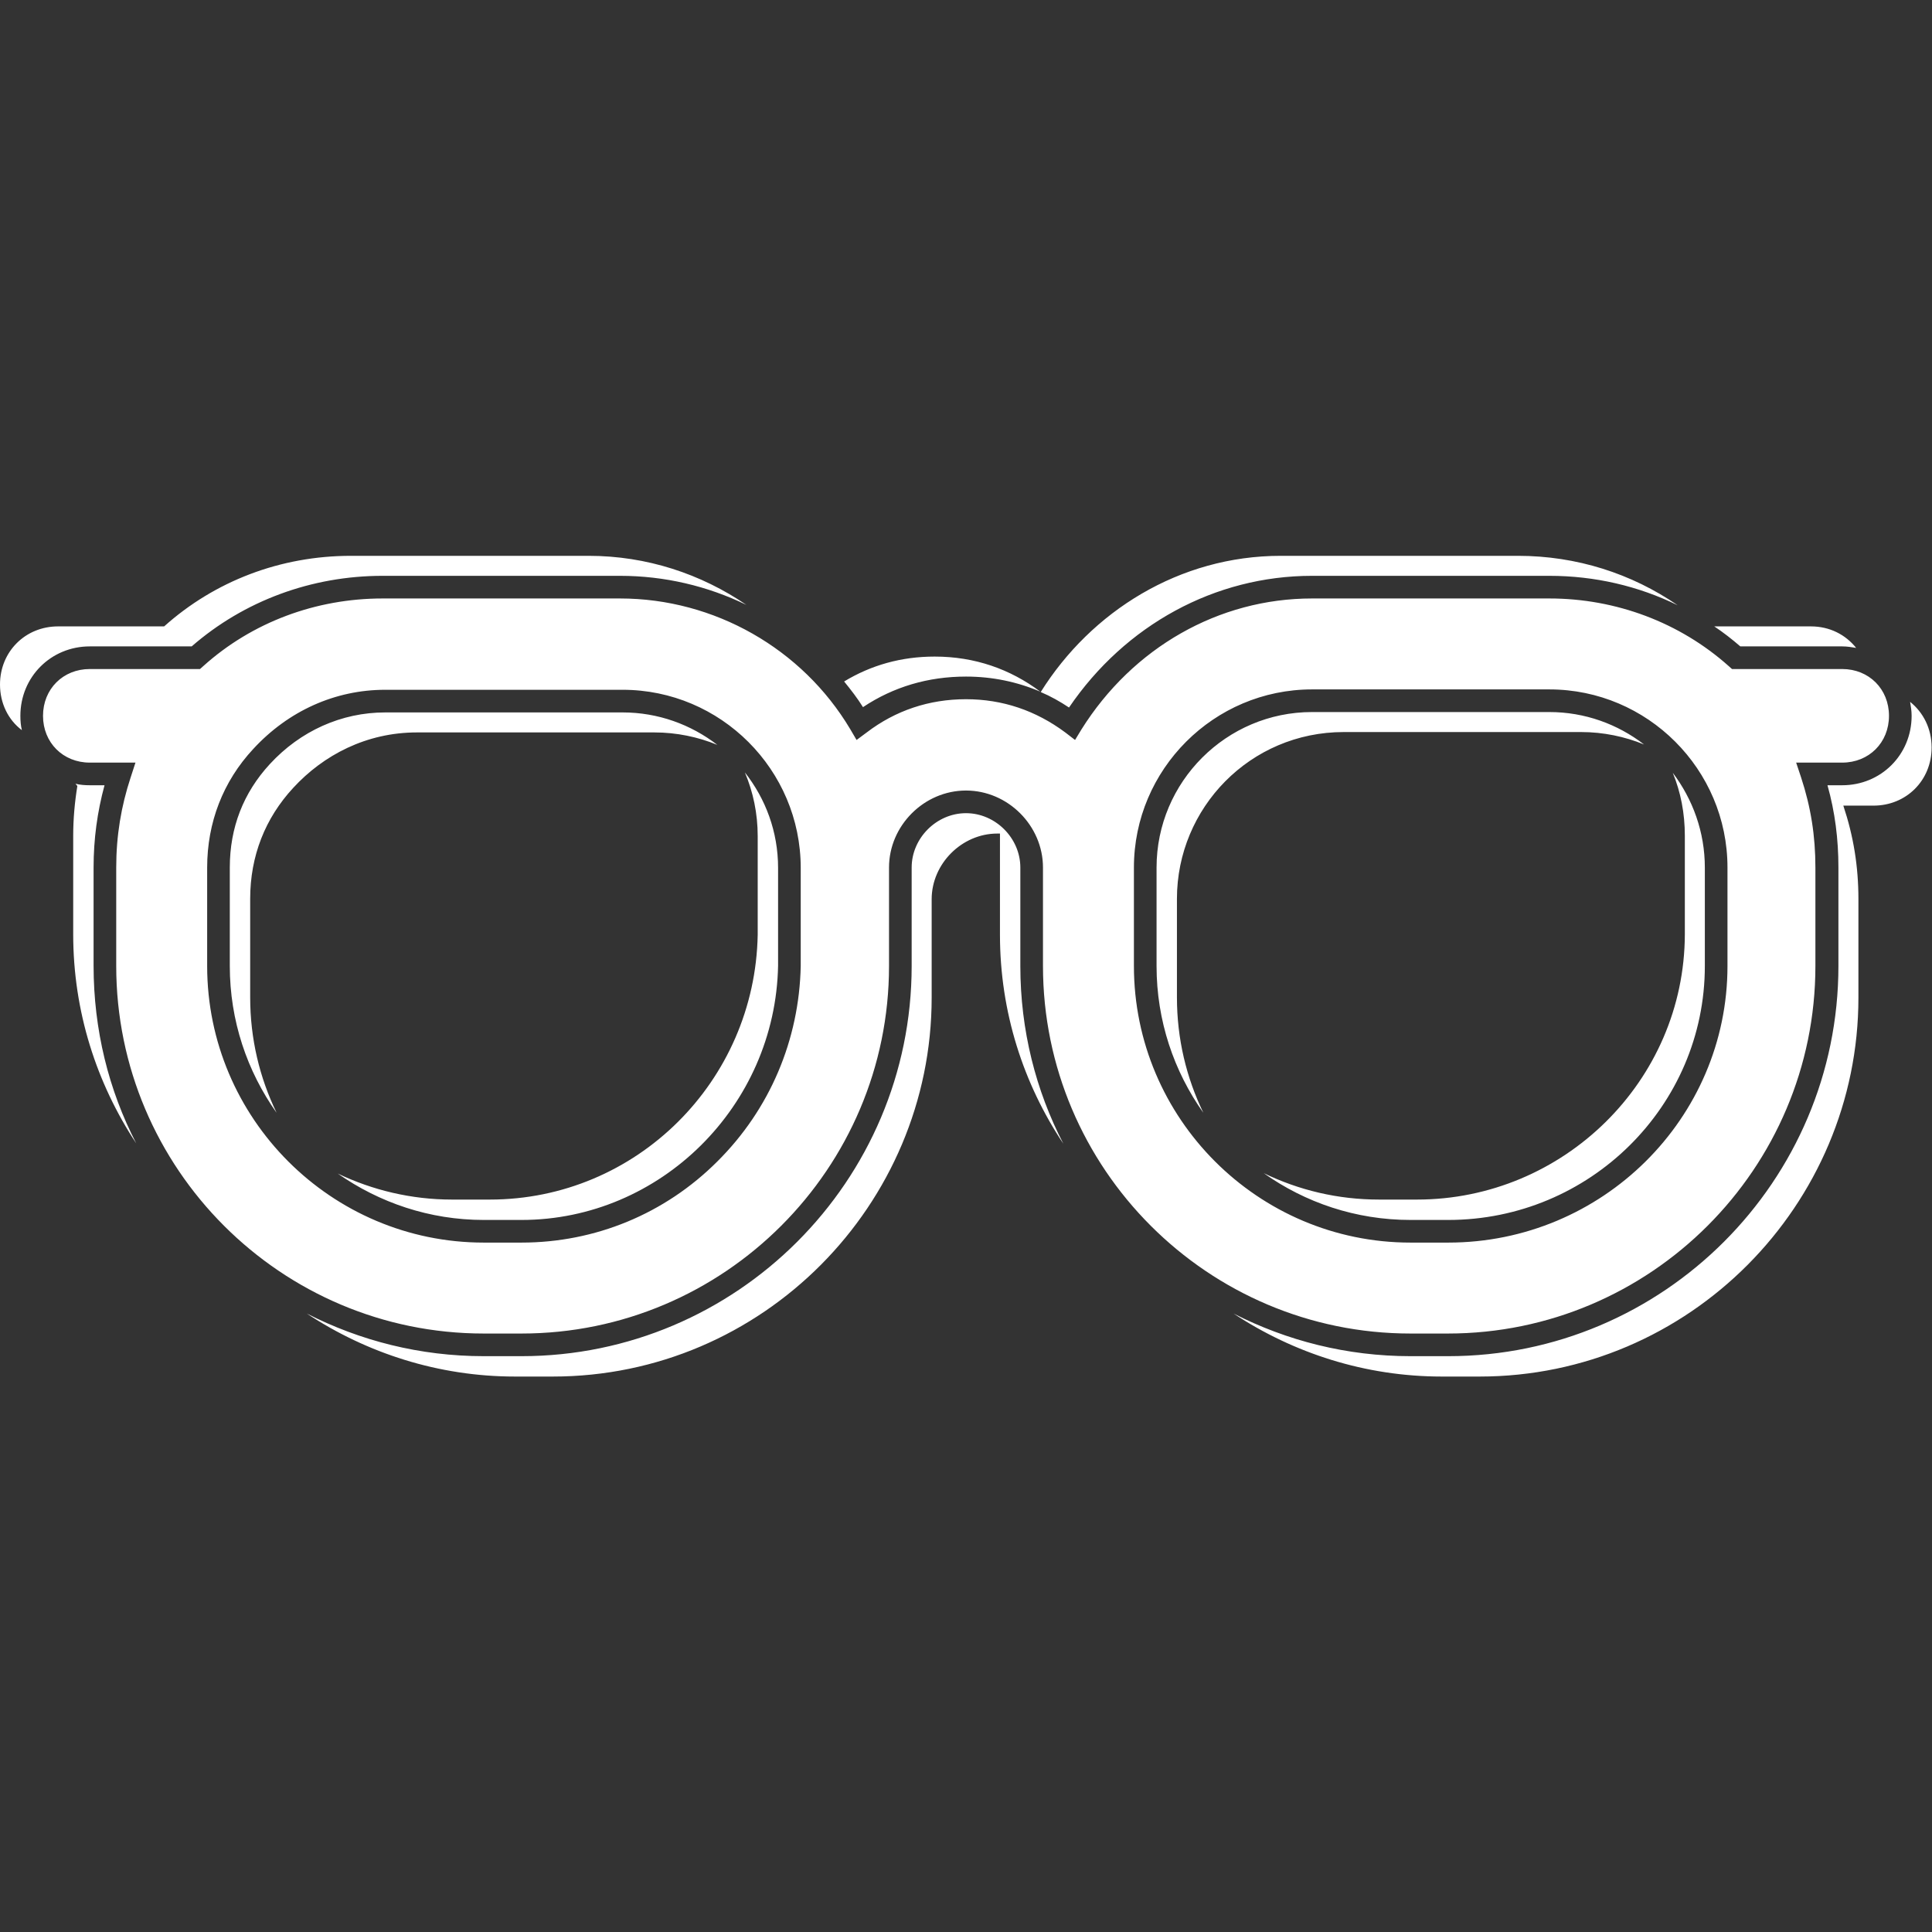 <svg xmlns="http://www.w3.org/2000/svg" xml:space="preserve" viewBox="0 0 512 512"><rect x="0" y="0" width="512" height="512" fill="#333333" stroke="none"/><path d="M461.2 171.3c-2.2-1.9-4.5-3.7-6.9-5.3h25.6c5 0 9.2 2.2 12 5.7-1.2-.2-2.4-.4-3.7-.4zm-77.4 152c37.5 0 68-30.2 68-67.3v-26.1c0-9.4-3.2-18.1-8.5-25.1 2.1 5.1 3.2 10.7 3.2 16.7v26.1c-.1 38.9-32.2 70.3-71 70.3h-10c-11 0-21.3-2.5-30.6-7 11 7.8 24.4 12.4 38.9 12.4zM173.4 194.1c5.9 0 11.6 1.2 16.7 3.3-7-5.4-15.7-8.6-25.1-8.6h-62.9c-11.6 0-22.5 4.9-30.6 13.7-7 7.6-10.6 16.8-10.6 27.4V256c0 14.5 4.6 27.9 12.4 38.9-4.5-9.3-7-19.6-7-30.6v-26.1c0-11.4 4-21.4 11.4-29.4 8-8.7 19.4-14.7 32.8-14.7zM419 194c5.9 0 11.6 1.2 16.7 3.3-7-5.4-15.7-8.6-25.1-8.6h-62.9c-22.7 0-41.2 18.5-41.2 41.2V256c0 14.5 4.6 27.9 12.4 38.9-4.5-9.3-7-19.6-7-30.6v-26.1c0-24.1 19.4-44.2 44.2-44.2zm-148.6 35.9c0-7.8-6.6-14.4-14.4-14.4s-14.4 6.6-14.4 14.4V256c0 57-46.4 103.4-103.4 103.4h-10c-16.9 0-32.8-4.1-46.9-11.3 15.9 10.5 34.9 16.7 55.2 16.7h10c55.6 0 100.4-45.5 100.4-100.4v-26.1c0-9.4 8-17.4 17.4-17.4h.7v26.8c0 20.5 6.2 39.5 16.8 55.4-7.3-14.1-11.4-30.1-11.4-47.1zm-69.6-8.3v26.1c-.7 38.8-32.1 70.2-71 70.2h-10c-10.8 0-21.1-2.5-30.3-6.9 11 7.7 24.3 12.3 38.7 12.3h10c36.8 0 67.3-30.2 68-67.4V230c0-9.6-3.3-18.3-8.8-25.3 2.2 5.2 3.4 10.9 3.4 16.9m146.9-69h62.9c12 0 23.6 2.7 34 7.8-12.2-8.4-26.8-13.1-42.3-13.1h-62.9c-26.8 0-50.2 14.7-63.6 36.1 2.6 1.1 5.1 2.5 7.5 4.1 14.9-21.9 38.7-34.9 64.4-34.9M24.8 229.9c0-7.6 1-14.8 2.9-21.8h-3.9c-1.3 0-2.6-.1-3.8-.4.2.2.3.4.5.6-.7 4.3-1.1 8.7-1.1 13.2v26.1c0 20.5 6.2 39.5 16.7 55.4-7.3-14.1-11.3-30.1-11.3-47.1zM506.2 186c.2 1.2.4 2.4.4 3.7 0 10.3-8.1 18.4-18.4 18.4h-3.9c2 7.1 2.9 14.3 2.9 21.8V256c0 57-46.4 103.4-103.4 103.4h-10c-16.9 0-32.8-4.1-46.9-11.3 15.9 10.5 34.9 16.7 55.2 16.7h10c55.6 0 100.4-45.5 100.4-100.4v-26.1c0-8.7-1.3-16.7-4-24.8h8c8.7 0 15.4-6.7 15.4-15.4 0-5-2.2-9.3-5.7-12.1M256 179.3c7 0 13.6 1.4 19.7 4-8-6-17.4-9.3-28-9.3-8.9 0-16.9 2.3-24 6.6 1.8 2.2 3.5 4.4 5 6.8 8.1-5.4 17.3-8.1 27.3-8.1m-232.2-8h27c13.9-12.1 31.8-18.7 50.6-18.7h62.9c11.8 0 23.2 2.7 33.5 7.7-12-8.2-26.4-13-41.8-13H93c-18.7 0-36.1 6.7-49.5 18.7H15.4C6.7 166 0 172.7 0 181.4c0 5 2.2 9.4 5.8 12.1-.3-1.2-.4-2.5-.4-3.8 0-10.3 8.1-18.4 18.4-18.4m350 182.1c-53.7 0-97.4-43.7-97.4-97.4v-26.1c0-11.1-9.3-20.4-20.4-20.4s-20.4 9.3-20.4 20.4V256c0 53.7-43.7 97.4-97.4 97.4h-10c-53.7 0-97.4-43.7-97.4-97.4v-26.1c0-8.4 1.3-16.2 3.8-23.8l1.3-4H23.8c-7.1 0-12.4-5.3-12.4-12.4s5.3-12.4 12.4-12.4H53l.9-.8c12.9-11.6 29.8-17.9 47.5-17.9h62.9c25 0 48.3 13.3 61 34.6l1.7 2.9 2.7-2c7.6-5.8 16.5-8.8 26.3-8.8 9.7 0 18.5 3 26.3 8.8l2.6 2 1.7-2.8c13.6-21.7 36.4-34.7 61.1-34.7h62.9c17.7 0 34.6 6.4 47.5 17.9l.9.8h29.2c7.1 0 12.4 5.3 12.4 12.4s-5.3 12.4-12.4 12.4H476l1.3 3.9c2.6 7.9 3.8 15.5 3.8 23.9V256c0 53.7-43.7 97.4-97.4 97.4zM212.2 230c0-26-21.2-47.2-47.2-47.2h-62.9c-13.3 0-25.7 5.6-35 15.7-8 8.6-12.2 19.5-12.2 31.4V256c0 40.4 32.9 73.3 73.3 73.3h10c19.5 0 38-7.6 51.9-21.5 13.9-13.8 21.7-32.2 22.1-51.8zm161.6 99.3h10c40.8 0 74-32.9 74-73.3v-26.1c0-26-21.2-47.2-47.2-47.2h-62.9c-26 0-47.2 21.2-47.2 47.2V256c0 40.4 32.9 73.3 73.3 73.3" style="fill:#fff"/></svg>